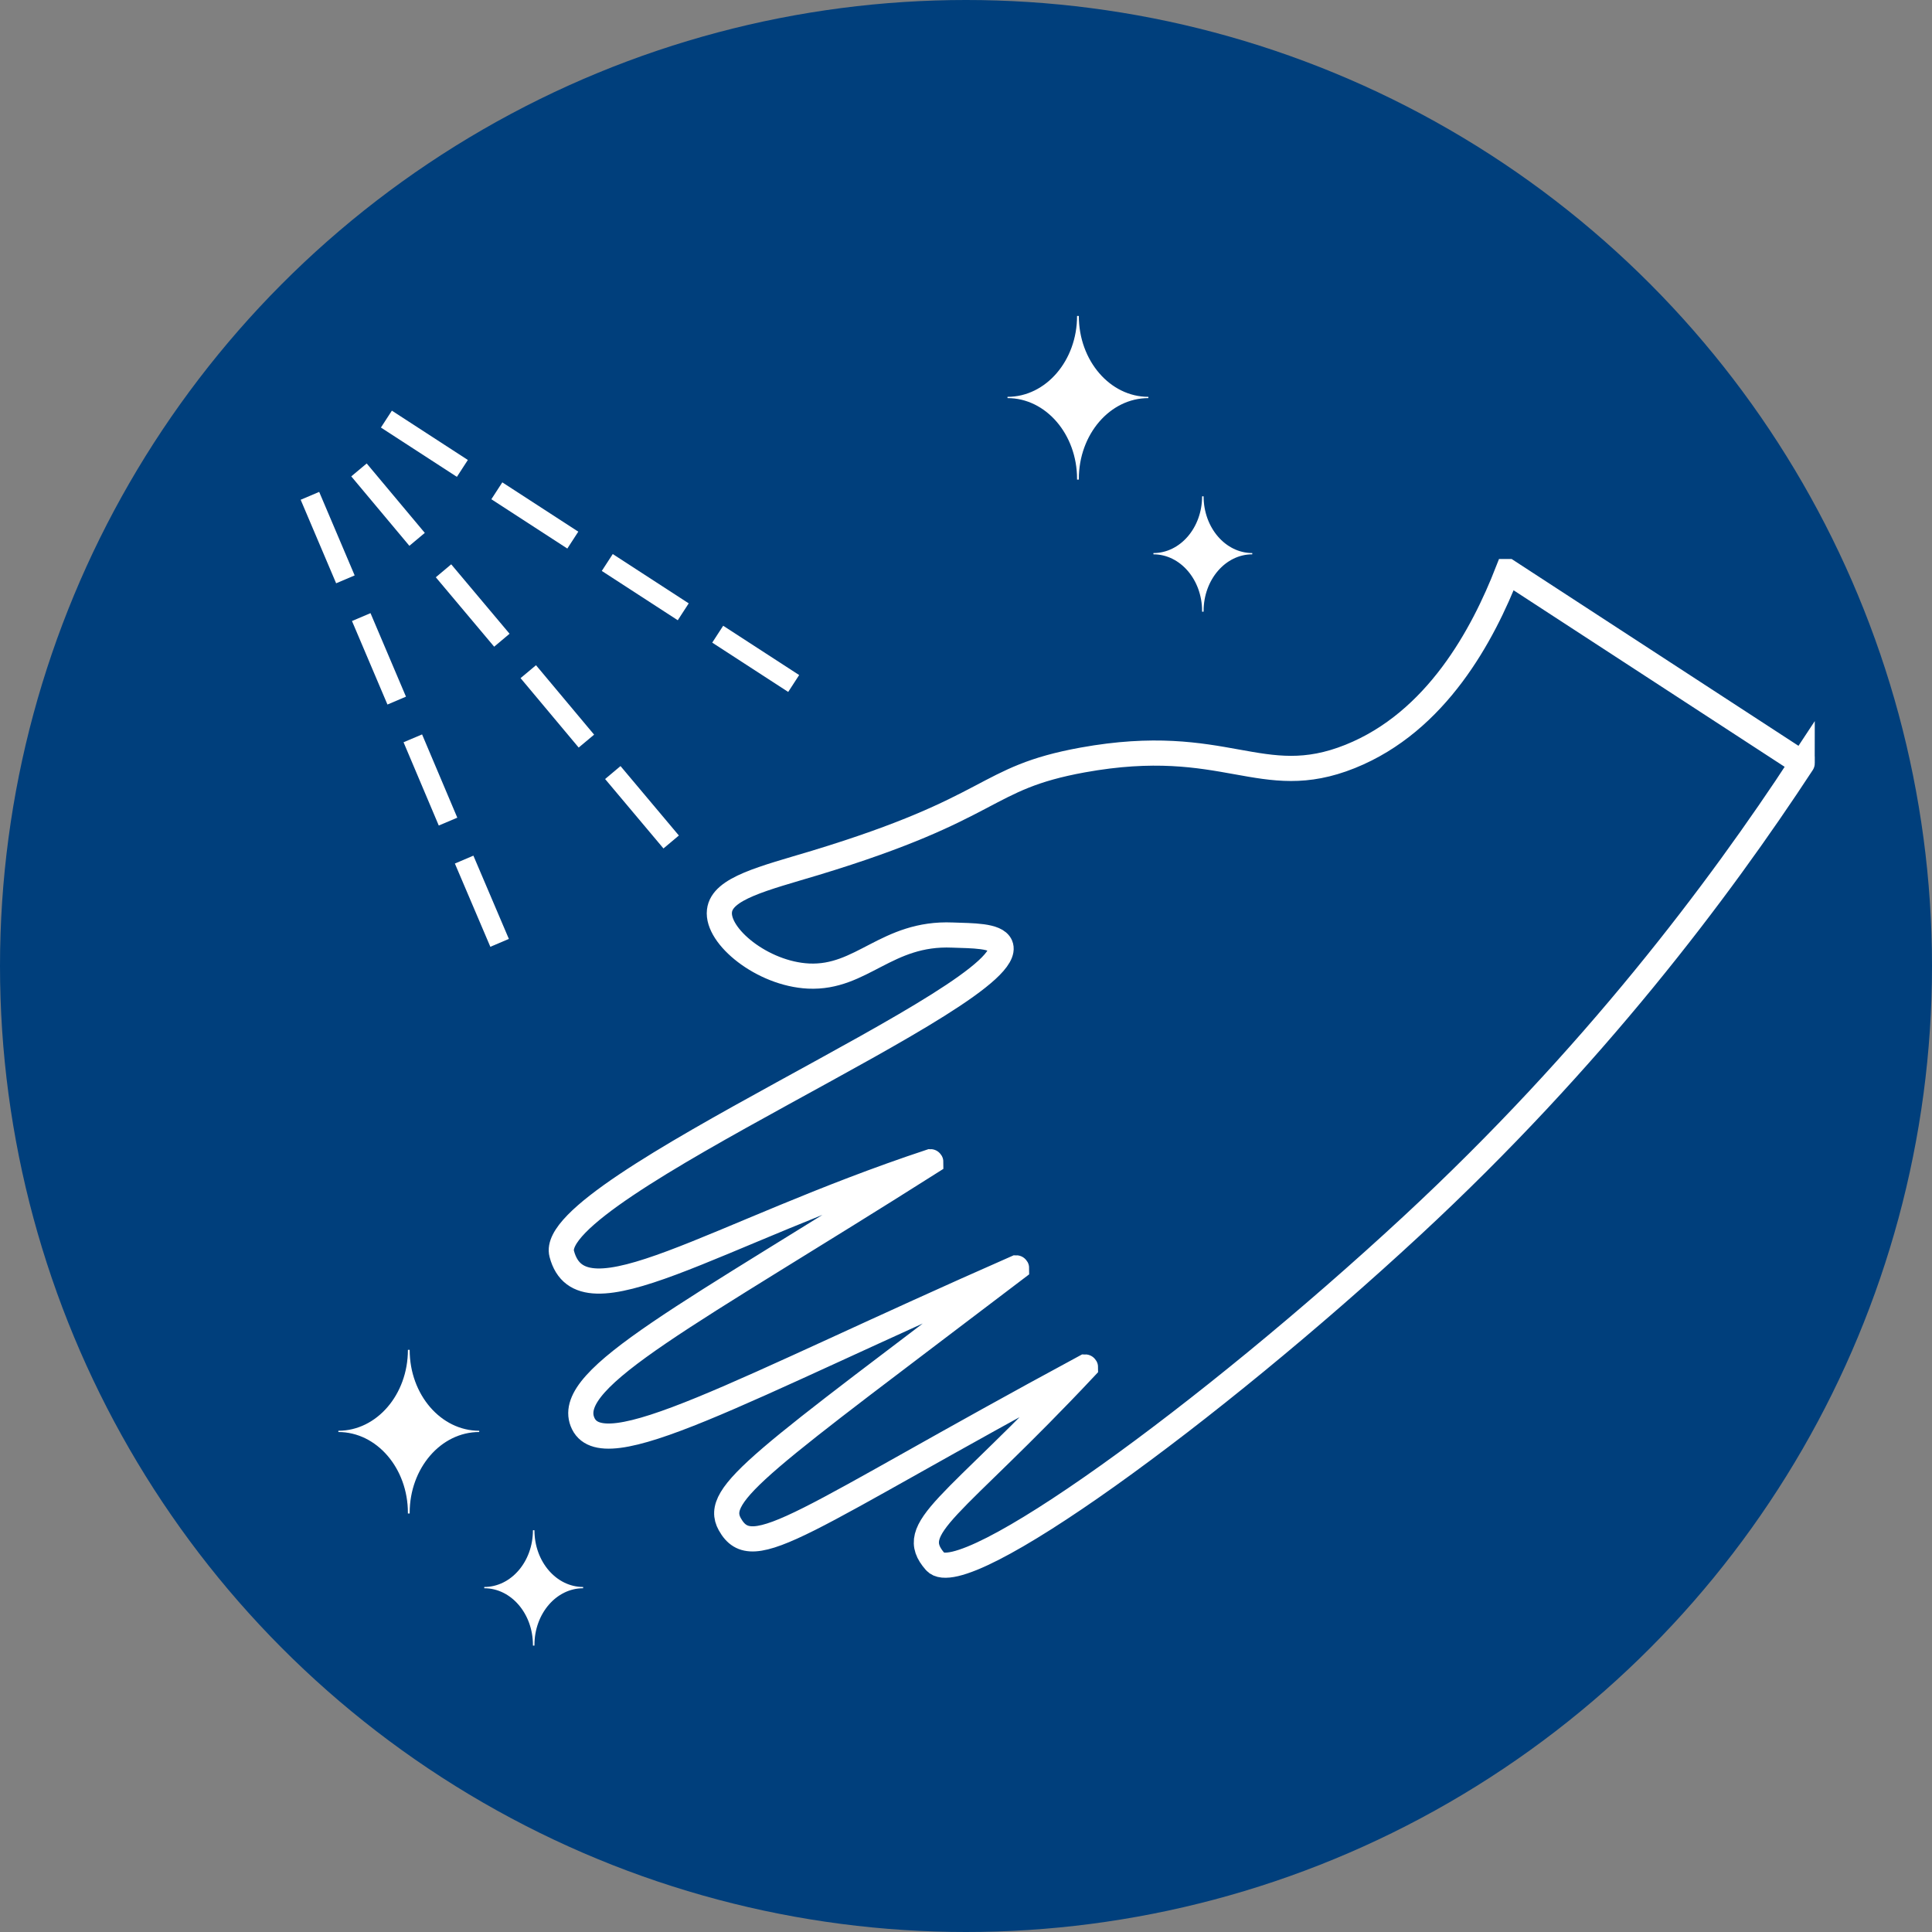 <?xml version="1.0" encoding="utf-8"?>
<!-- Generator: Adobe Illustrator 25.0.1, SVG Export Plug-In . SVG Version: 6.00 Build 0)  -->
<svg version="1.1" xmlns="http://www.w3.org/2000/svg" xmlns:xlink="http://www.w3.org/1999/xlink" x="0px" y="0px"
	 viewBox="0 0 768 768" style="enable-background:new 0 0 768 768;" xml:space="preserve">
<rect x="0" y="0" width="768" height="768" fill="#808080" stroke="none"/>
<style type="text/css">
	.st0{fill:#003F7C;}
	.st1{fill:none;stroke:#FFFFFF;stroke-width:10;stroke-miterlimit:10;}
	.st2{fill:none;stroke:#FFFFFF;stroke-width:8;stroke-miterlimit:10;}
	.st3{fill:#FFFFFF;stroke:#FFFFFF;stroke-width:0.5;stroke-miterlimit:10;}
</style>
<g id="レイヤー_1">
	<g>
		<circle class="st0" cx="384" cy="384" r="384"/>
	</g>
</g>
<g id="レイヤー_3">
</g>
<g id="レイヤー_2">
	<path class="st1" d="M716.4,303.4c-39-25.4-78-50.8-117-76.2c0,0-0.1,0-0.1,0c-9.8,25.1-28.2,59.7-62.6,73.5
		c-35.4,14.2-49.4-8.9-106.3,1.4c-40.1,7.3-33.5,18.8-106.3,40.9c-20.6,6.2-37.1,10.1-38.1,19.1c-1.2,10,17,25,35.4,25.9
		c21.2,1,31-17.4,57.2-16.3c7.8,0.3,17.4,0.1,19.1,4.1c8.2,19.4-181.2,96.7-174.4,122.6c7.8,29.7,60.2-8,146.6-36.6
		c0.1,0,0.1,0.1,0.1,0.1c-96.4,61.1-145.3,85.5-138.5,103.2c7.4,19.4,61.7-12.4,172.5-61.1c0.1,0,0.1,0.1,0.1,0.1
		c-101.4,77.1-120.8,89.6-114,101.8c9.2,16.5,27.9-1.3,141.3-62.5c0.1,0,0.1,0.1,0.1,0.1c-53.3,56.8-71.8,63.6-59.7,77.3
		c10.9,12.3,108.8-58.8,189.4-133.5C633.3,420.5,683.3,353.9,716.4,303.4C716.4,303.5,716.4,303.5,716.4,303.4z"/>
	<line class="st2" x1="123.2" y1="197.1" x2="137.3" y2="230.3"/>
	<line class="st2" x1="143.6" y1="245.3" x2="157.7" y2="278.5"/>
	<line class="st2" x1="164.1" y1="293.5" x2="178.1" y2="326.6"/>
	<line class="st2" x1="184.5" y1="341.7" x2="198.6" y2="374.8"/>
	<line class="st2" x1="153.6" y1="166.6" x2="183.8" y2="186.2"/>
	<line class="st2" x1="197.5" y1="195.1" x2="227.7" y2="214.7"/>
	<line class="st2" x1="241.4" y1="223.6" x2="271.6" y2="243.2"/>
	<line class="st2" x1="285.3" y1="252.1" x2="315.5" y2="271.7"/>
	<line class="st2" x1="142.7" y1="186.8" x2="165.8" y2="214.4"/>
	<line class="st2" x1="176.3" y1="226.9" x2="199.5" y2="254.5"/>
	<line class="st2" x1="210" y1="267" x2="233.1" y2="294.6"/>
	<line class="st2" x1="243.6" y1="307.1" x2="266.8" y2="334.7"/>
	<path class="st3" d="M428.6,125.6c0,17.9,12.5,32.4,27.9,32.4c-15.4,0-27.9,14.5-27.9,32.4h-0.2c0-17.9-12.5-32.4-27.9-32.4
		c15.4,0,27.9-14.5,27.9-32.4"/>
	<path class="st3" d="M478.2,197.3c0,12.6,8.8,22.8,19.6,22.8c-10.8,0-19.6,10.2-19.6,22.8h-0.1c0-12.6-8.8-22.8-19.6-22.8
		c10.8,0,19.6-10.2,19.6-22.8"/>
	<path class="st3" d="M162.6,536.6c0,17.9,12.5,32.4,27.9,32.4c-15.4,0-27.9,14.5-27.9,32.4h-0.2c0-17.9-12.5-32.4-27.9-32.4
		c15.4,0,27.9-14.5,27.9-32.4"/>
	<path class="st3" d="M212.2,608.3c0,12.6,8.8,22.8,19.6,22.8c-10.8,0-19.6,10.2-19.6,22.8h-0.1c0-12.6-8.8-22.8-19.6-22.8
		c10.8,0,19.6-10.2,19.6-22.8"/>
</g>
</svg>
